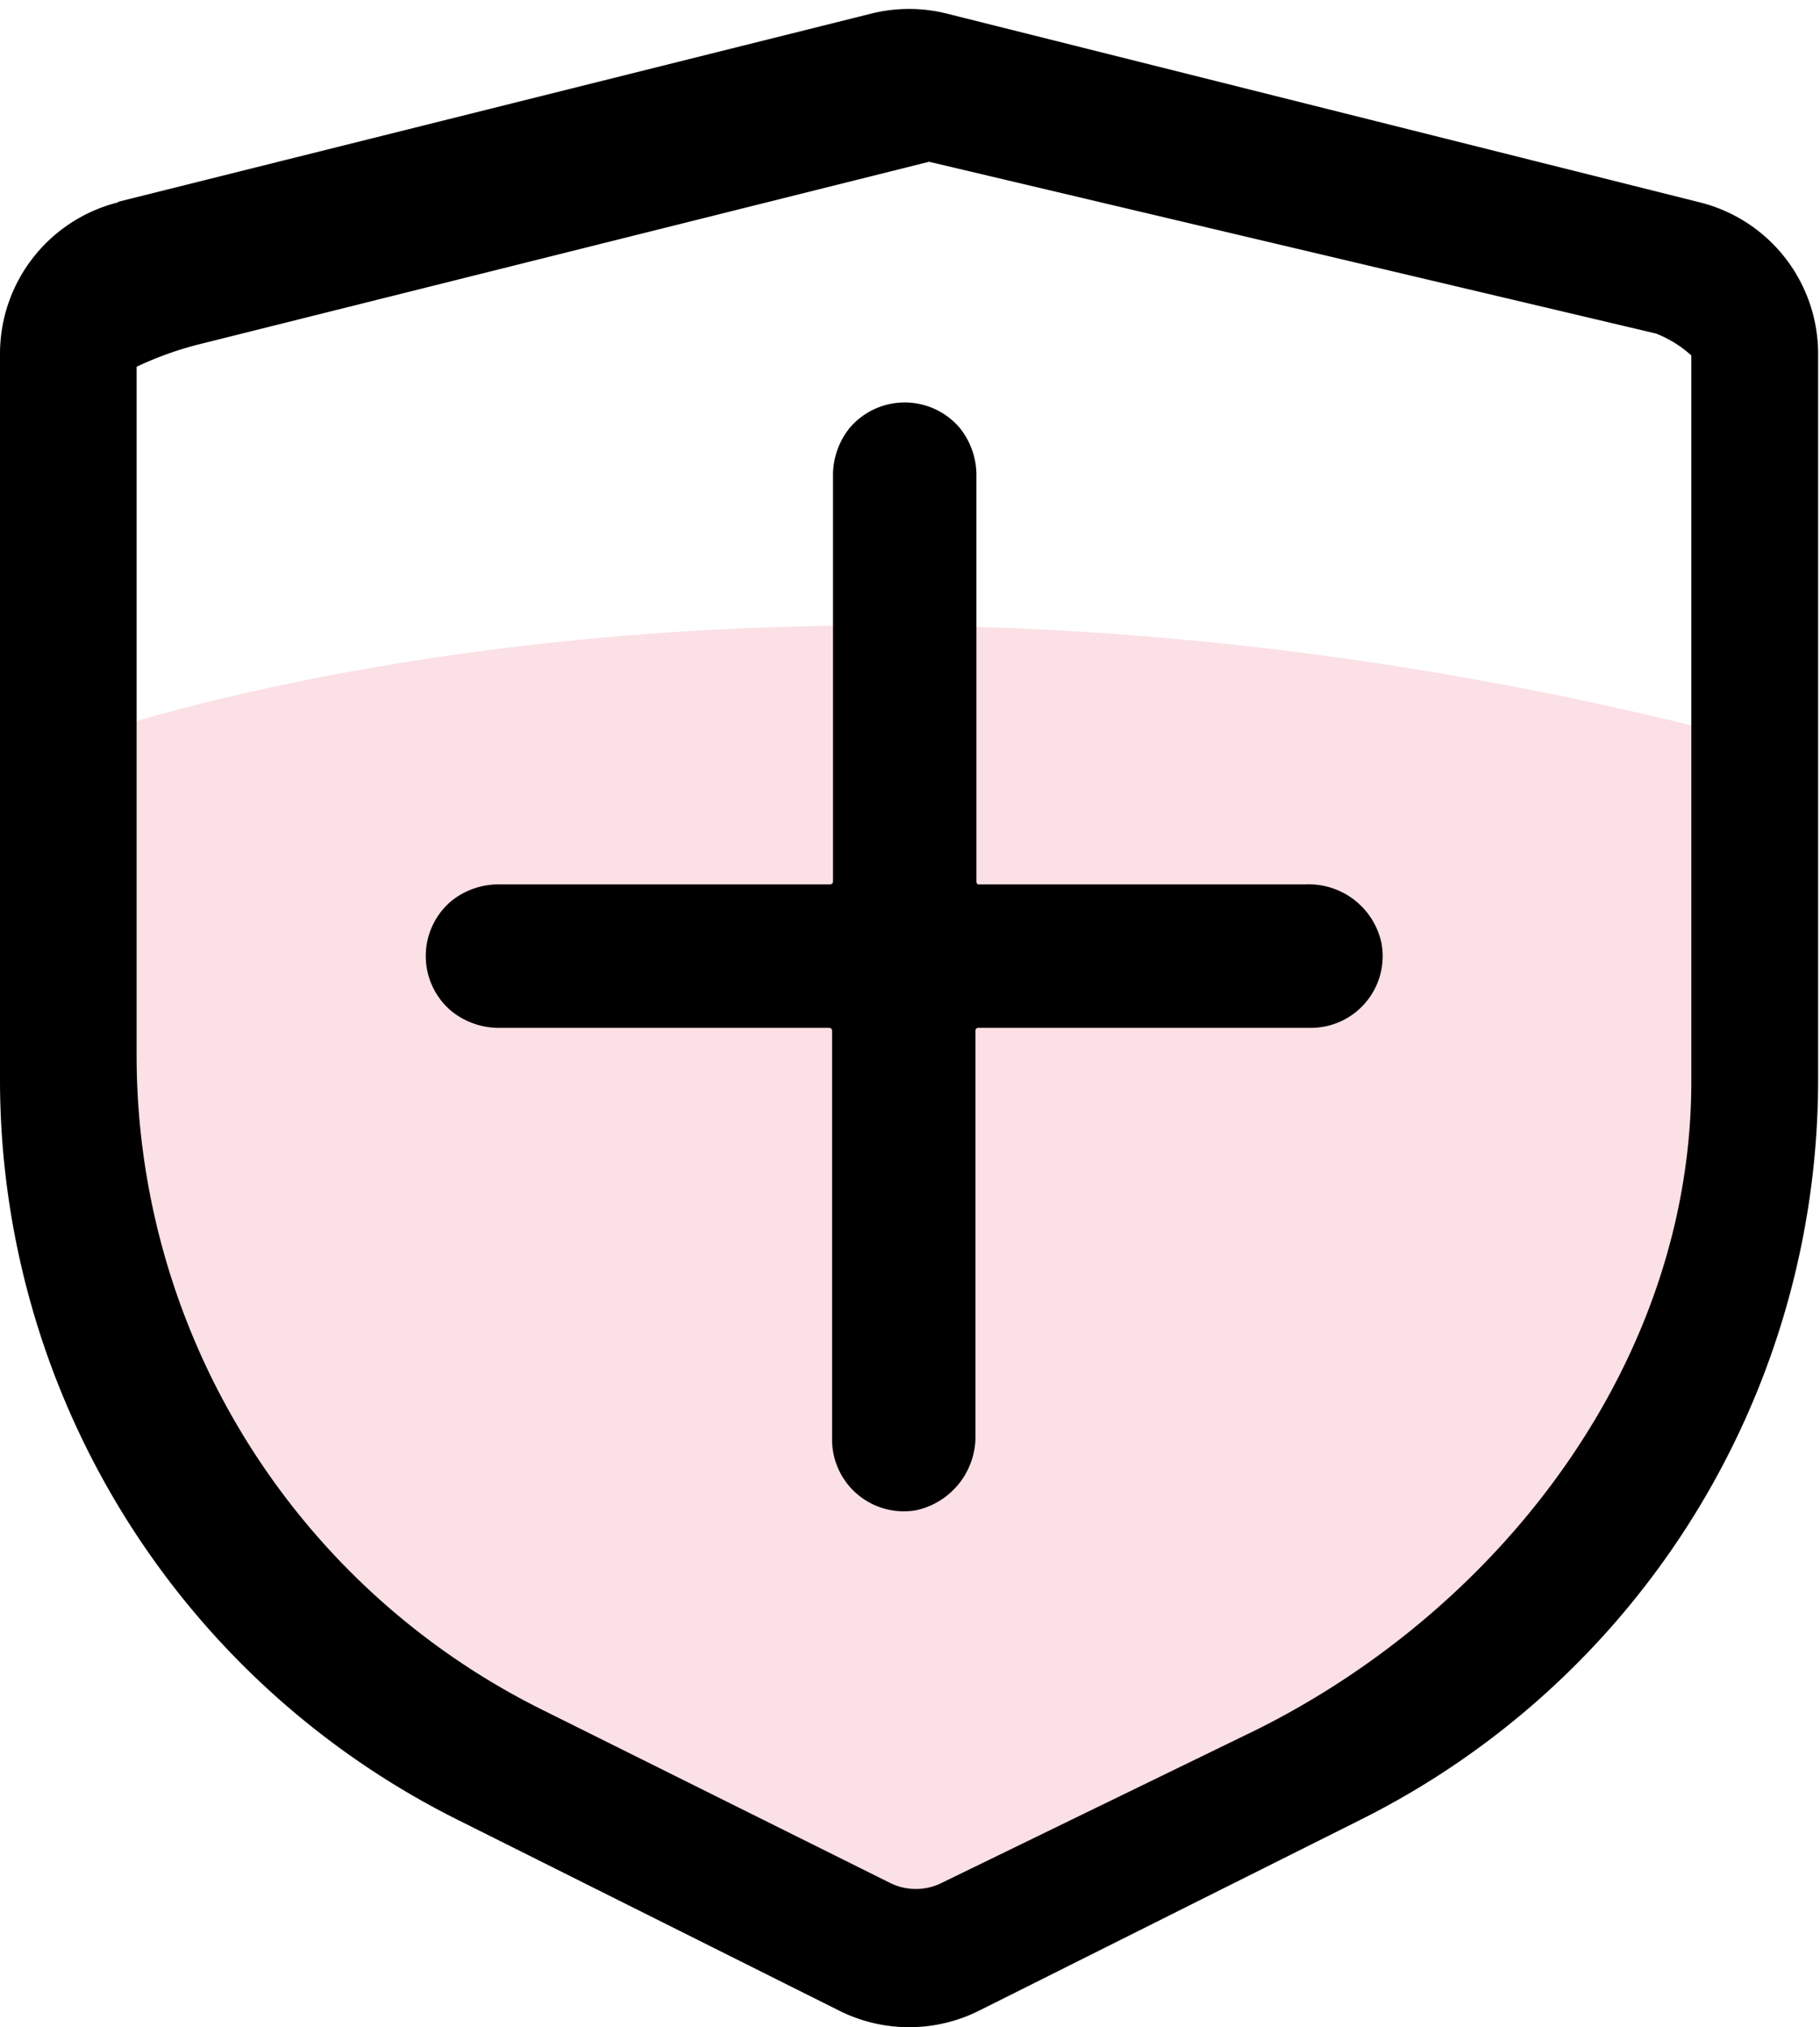 <svg xmlns="http://www.w3.org/2000/svg" viewBox="0 0 96.46 107.39"><defs><style>.cls-1{fill:#e73355;opacity:0.15;}.cls-2{fill:none;}</style></defs><title>anquan_1</title><g id="图层_2" data-name="图层 2"><g id="图层_1-2" data-name="图层 1"><path class="cls-1" d="M2.94,39.58s37.4-14.51,91.2,0c0,25-.2,43.54-19.6,52.91s-26,12.31-26,12.31S11.94,96,2.94,67.69Z"/><path d="M10.55,18.24a17.88,17.88,0,0,0-3.31,1.19V55.91A38.71,38.71,0,0,0,28.63,90.52l18.51,9.21a3.07,3.07,0,0,0,2.8,0l16.7-8.12c13.11-6.55,23-19.65,23-34.31V18.83a6.09,6.09,0,0,0-1.87-1.16L49.24,8.57c-.5-.12.49-.12,0,0ZM6.26,10.69,46.18.72a8.24,8.24,0,0,1,4,0l39.91,10a8.27,8.27,0,0,1,6.27,8V57.19a43.82,43.82,0,0,1-24.23,39.2L51.88,106.52a8.28,8.28,0,0,1-7.39,0L24.23,96.39A43.82,43.82,0,0,1,0,57.19V18.72a8.27,8.27,0,0,1,6.26-8ZM51.84,46.85H69.22a3.94,3.94,0,0,1,4,3.12,3.8,3.8,0,0,1-3.74,4.48H51.84a.14.14,0,0,0-.14.14V76a4,4,0,0,1-3.12,4,3.8,3.8,0,0,1-4.48-3.74V54.59a.15.15,0,0,0-.15-.14H26.51a4,4,0,0,1-2.6-.9,3.81,3.81,0,0,1,0-5.81,4,4,0,0,1,2.6-.89H44a.15.15,0,0,0,.15-.15V25.26a4,4,0,0,1,.89-2.6,3.83,3.83,0,0,1,5.82,0,4,4,0,0,1,.89,2.6V46.7A.15.15,0,0,0,51.84,46.85Z"/><rect class="cls-2" width="96.46" height="107.18"/></g></g></svg>